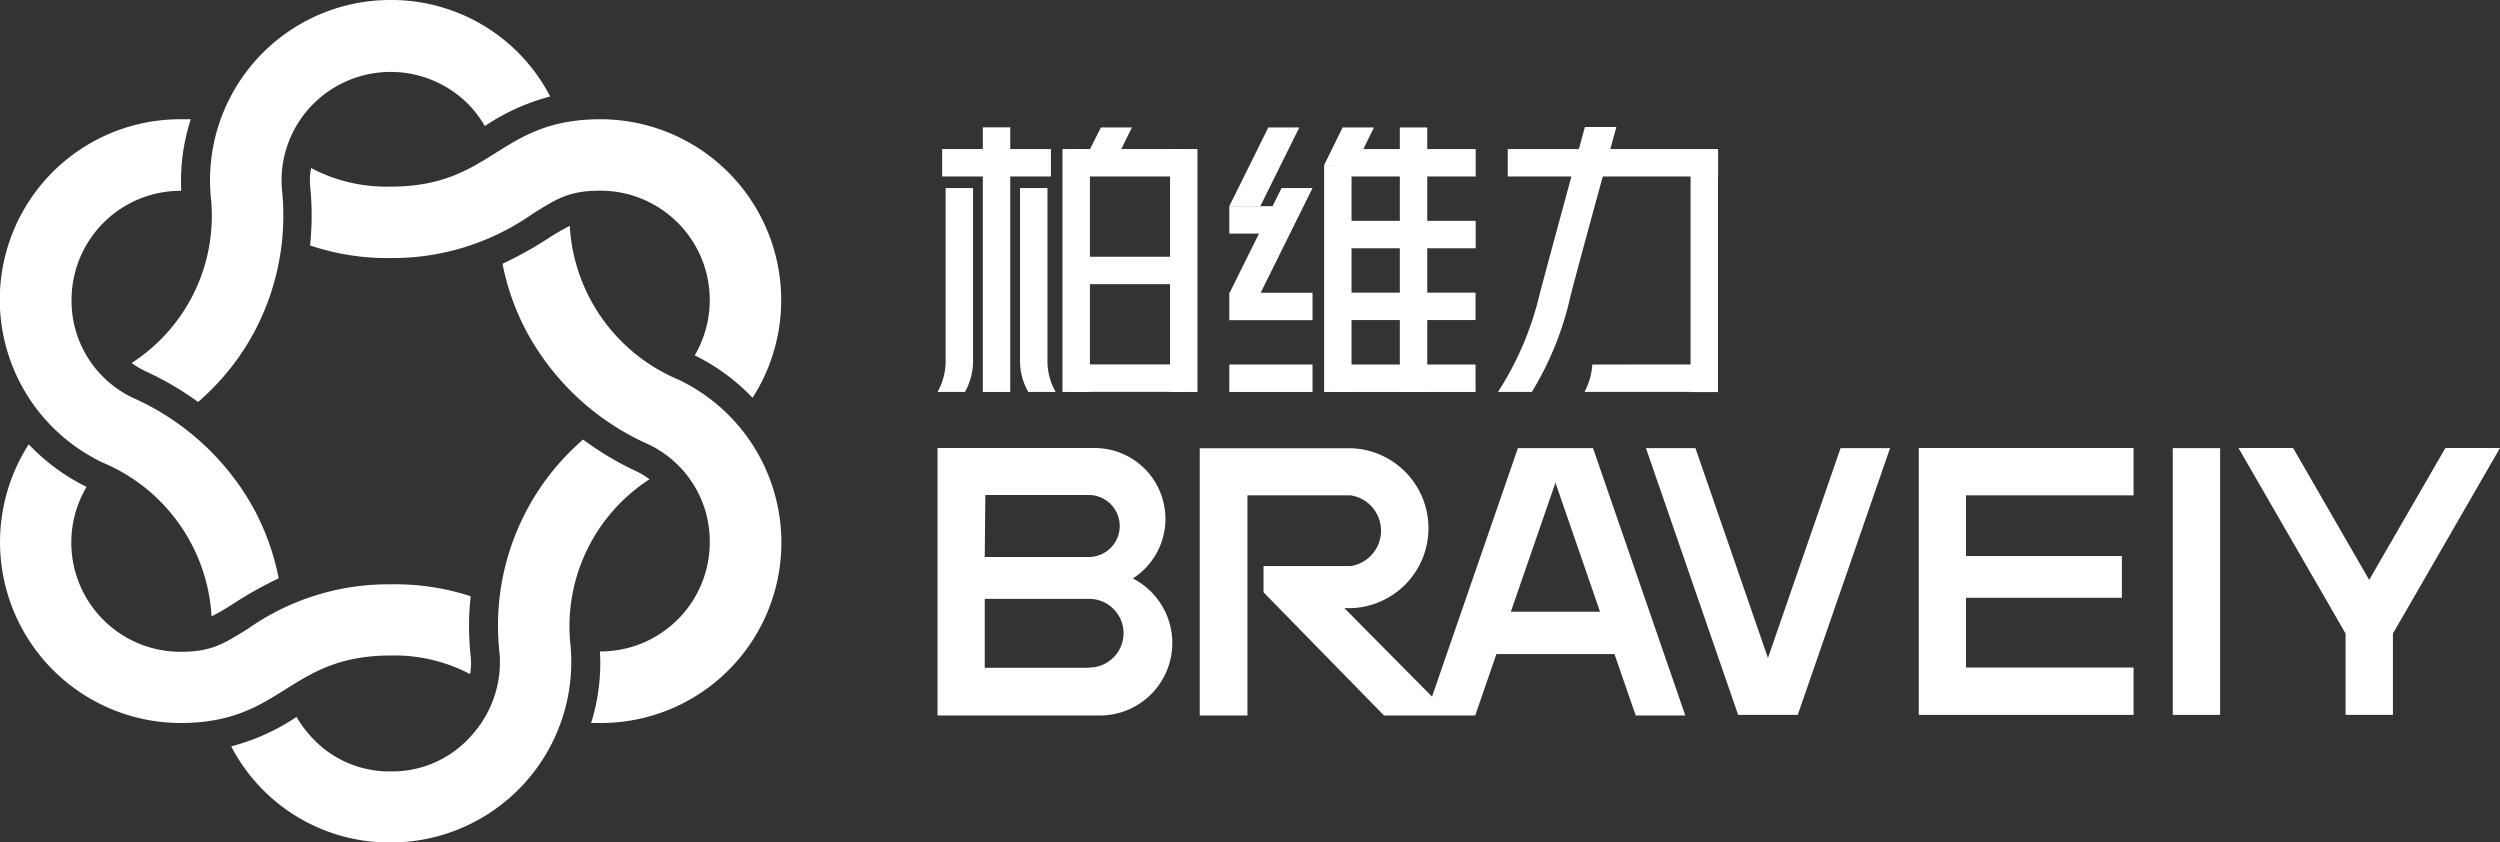 <svg xmlns="http://www.w3.org/2000/svg" viewBox="0 0 209.65 70.63"><rect x="0" y="0" width="209.65" height="70.63" fill="#333333" stroke="none"/><defs><style>.cls-1{fill:#fff;}</style></defs><g id="图层_2" data-name="图层 2"><g id="隔离模式"><path class="cls-1" d="M95,48.51a5.94,5.94,0,0,0-3.2-10.94H78.62V60H92.07A6.08,6.08,0,0,0,95,48.51Zm-12.37-7h8.67v0a2.6,2.6,0,0,1,0,5.2H82.58ZM91.34,56H82.58V50.22h8.76a2.88,2.88,0,0,1,0,5.76Z"/><path class="cls-1" d="M133.59,37.58h-6.3l-7.2,20.84L112.74,51h.6a6.71,6.71,0,0,0,0-13.41H100.61V60h4V41.54h8.66a3,3,0,0,1,0,5.93h-7.31v2.2h0L116.06,60h7.65l1.78-5.15h9.9L137.17,60h4.16ZM126.7,51.3l3.74-10.82,3.74,10.82Z"/><rect class="cls-1" x="182.21" y="37.58" width="3.97" height="22.37"/><polygon class="cls-1" points="178.92 41.54 178.92 37.57 160.91 37.57 160.91 59.95 160.91 59.95 178.92 59.95 178.92 55.98 164.87 55.98 164.87 50.13 177.94 50.13 177.94 46.63 164.87 46.63 164.87 41.54 178.92 41.54"/><polygon class="cls-1" points="154.35 37.58 148.26 55.18 142.18 37.58 138.03 37.58 145.76 59.95 150.76 59.95 158.5 37.58 154.35 37.58"/><polygon class="cls-1" points="205.07 37.57 198.68 48.63 192.3 37.57 187.72 37.57 196.7 53.13 196.7 53.15 196.7 59.95 200.67 59.95 200.67 53.15 200.67 53.13 209.65 37.57 205.07 37.57"/><rect class="cls-1" x="82.42" y="10.68" width="2.3" height="22.19"/><rect class="cls-1" x="89.1" y="12.5" width="2.3" height="20.37"/><rect class="cls-1" x="111.04" y="13.85" width="2.3" height="19.02"/><rect class="cls-1" x="117.39" y="10.69" width="2.3" height="22.18"/><rect class="cls-1" x="141.77" y="12.9" width="2.3" height="19.98"/><polygon class="cls-1" points="93.15 14.29 90.51 14.29 92.32 10.69 94.92 10.69 93.15 14.29"/><path class="cls-1" d="M128.46,32.87h-2.84a26.22,26.22,0,0,0,3.5-8.22c.61-2.35,3.79-14,3.79-14h2.64s-3.44,12.49-3.85,14.19A26.52,26.52,0,0,1,128.46,32.87Z"/><polygon class="cls-1" points="113.66 13.87 111.03 13.87 112.59 10.69 115.22 10.69 113.66 13.87"/><rect class="cls-1" x="98.12" y="12.5" width="2.3" height="20.37"/><rect class="cls-1" x="82.42" y="9.09" width="2.3" height="9.12" transform="translate(97.22 -69.92) rotate(90)"/><rect class="cls-1" x="93.56" y="9.09" width="2.3" height="9.12" transform="translate(108.37 -81.06) rotate(90)"/><rect class="cls-1" x="116.58" y="7.64" width="2.3" height="12.02" transform="translate(131.39 -104.08) rotate(90)"/><rect class="cls-1" x="116.58" y="13.66" width="2.3" height="12.02" transform="translate(137.41 -98.06) rotate(90)"/><rect class="cls-1" x="105.43" y="22.21" width="2.3" height="6.98" transform="translate(132.28 -80.88) rotate(90)"/><rect class="cls-1" x="105.43" y="28.23" width="2.3" height="6.98" transform="translate(138.3 -74.86) rotate(90)"/><rect class="cls-1" x="104.35" y="16.03" width="2.3" height="4.83" transform="translate(123.95 -87.06) rotate(90)"/><rect class="cls-1" x="116.58" y="19.69" width="2.3" height="12.02" transform="translate(143.43 -92.04) rotate(90)"/><rect class="cls-1" x="116.58" y="25.71" width="2.3" height="12.02" transform="translate(149.45 -86.01) rotate(90)"/><rect class="cls-1" x="134.1" y="4.83" width="2.3" height="17.64" transform="translate(148.91 -121.6) rotate(90)"/><rect class="cls-1" x="93.56" y="18.13" width="2.3" height="9.12" transform="translate(117.4 -72.03) rotate(90)"/><rect class="cls-1" x="93.56" y="27.16" width="2.3" height="9.12" transform="translate(126.43 -63) rotate(90)"/><path class="cls-1" d="M79.3,15.77V30.22a5.25,5.25,0,0,1-.68,2.65h2.3a5.33,5.33,0,0,0,.68-2.7V15.77Z"/><path class="cls-1" d="M87.84,15.77V30.22a5.19,5.19,0,0,0,.69,2.65h-2.3a5.27,5.27,0,0,1-.69-2.7V15.77Z"/><polygon class="cls-1" points="107.47 15.77 103.08 24.63 105.68 24.63 110.07 15.77 107.47 15.77"/><polygon class="cls-1" points="106.36 10.69 103.09 17.29 105.69 17.29 108.96 10.69 106.36 10.69"/><path class="cls-1" d="M133.53,30.57a5.61,5.61,0,0,1-.65,2.29h10.26v-2.3Z"/><path class="cls-1" d="M23.37,48.5a20.58,20.58,0,0,0-2.07-5.81,21.53,21.53,0,0,0-10.14-9.32A9,9,0,0,1,6,25.14,9.15,9.15,0,0,1,15.14,16h.06A16.68,16.68,0,0,1,16,10l-.81,0A15.13,15.13,0,0,0,8.65,38.81a14.9,14.9,0,0,1,9.09,12.88,19.21,19.21,0,0,0,1.73-1A32.16,32.16,0,0,1,23.37,48.5ZM48.9,36.86a20.62,20.62,0,0,0-7,18,9.17,9.17,0,0,1-2.37,6.83,8.82,8.82,0,0,1-6.76,3,8.82,8.82,0,0,1-6.76-3,9.5,9.5,0,0,1-1.14-1.57,18,18,0,0,1-5.48,2.47,14.94,14.94,0,0,0,13.38,8.06A15.14,15.14,0,0,0,47.85,54.19a14.69,14.69,0,0,1,6.62-14,6.78,6.78,0,0,0-1.13-.68A25.33,25.33,0,0,1,48.9,36.86ZM50.38,10c-8.63,0-9,5.65-17.62,5.65a13.52,13.52,0,0,1-6.67-1.56A5.32,5.32,0,0,0,26,15.52a23.78,23.78,0,0,1,0,5.06,20.2,20.2,0,0,0,6.71,1.06,20.44,20.44,0,0,0,12-3.74c2-1.23,3-1.91,5.63-1.91A9.17,9.17,0,0,1,58.26,29.8a17.19,17.19,0,0,1,4.85,3.56A15.17,15.17,0,0,0,50.38,10Z"/><path class="cls-1" d="M32.76,0A15.12,15.12,0,0,0,17.67,16.44a14.68,14.68,0,0,1-6.63,14,6.48,6.48,0,0,0,1.14.68,25.84,25.84,0,0,1,4.43,2.59,20.6,20.6,0,0,0,4.69-5.83,20.78,20.78,0,0,0,2.33-12.15A9.08,9.08,0,0,1,26,9,9.18,9.18,0,0,1,39.52,9a9.83,9.83,0,0,1,1.14,1.57,18,18,0,0,1,5.48-2.48A15,15,0,0,0,32.76,0Zm6.71,50A20.47,20.47,0,0,0,32.76,49a20.47,20.47,0,0,0-12,3.75c-2,1.23-3,1.91-5.62,1.91A9.16,9.16,0,0,1,7.26,40.83a17,17,0,0,1-4.85-3.57A15.17,15.17,0,0,0,15.14,60.63c8.62,0,9-5.65,17.62-5.66a13.59,13.59,0,0,1,6.66,1.56,5.26,5.26,0,0,0,.06-1.42A23.23,23.23,0,0,1,39.47,50ZM56.86,31.82a14.89,14.89,0,0,1-9.08-12.88,18.77,18.77,0,0,0-1.73,1,32.3,32.3,0,0,1-3.91,2.18,20.54,20.54,0,0,0,2.08,5.8,21.53,21.53,0,0,0,10.13,9.33,9,9,0,0,1,5.17,8.23,9.16,9.16,0,0,1-9.14,9.15h-.07a16.73,16.73,0,0,1-.74,6l.81,0a15.13,15.13,0,0,0,6.48-28.81Z"/></g></g></svg>